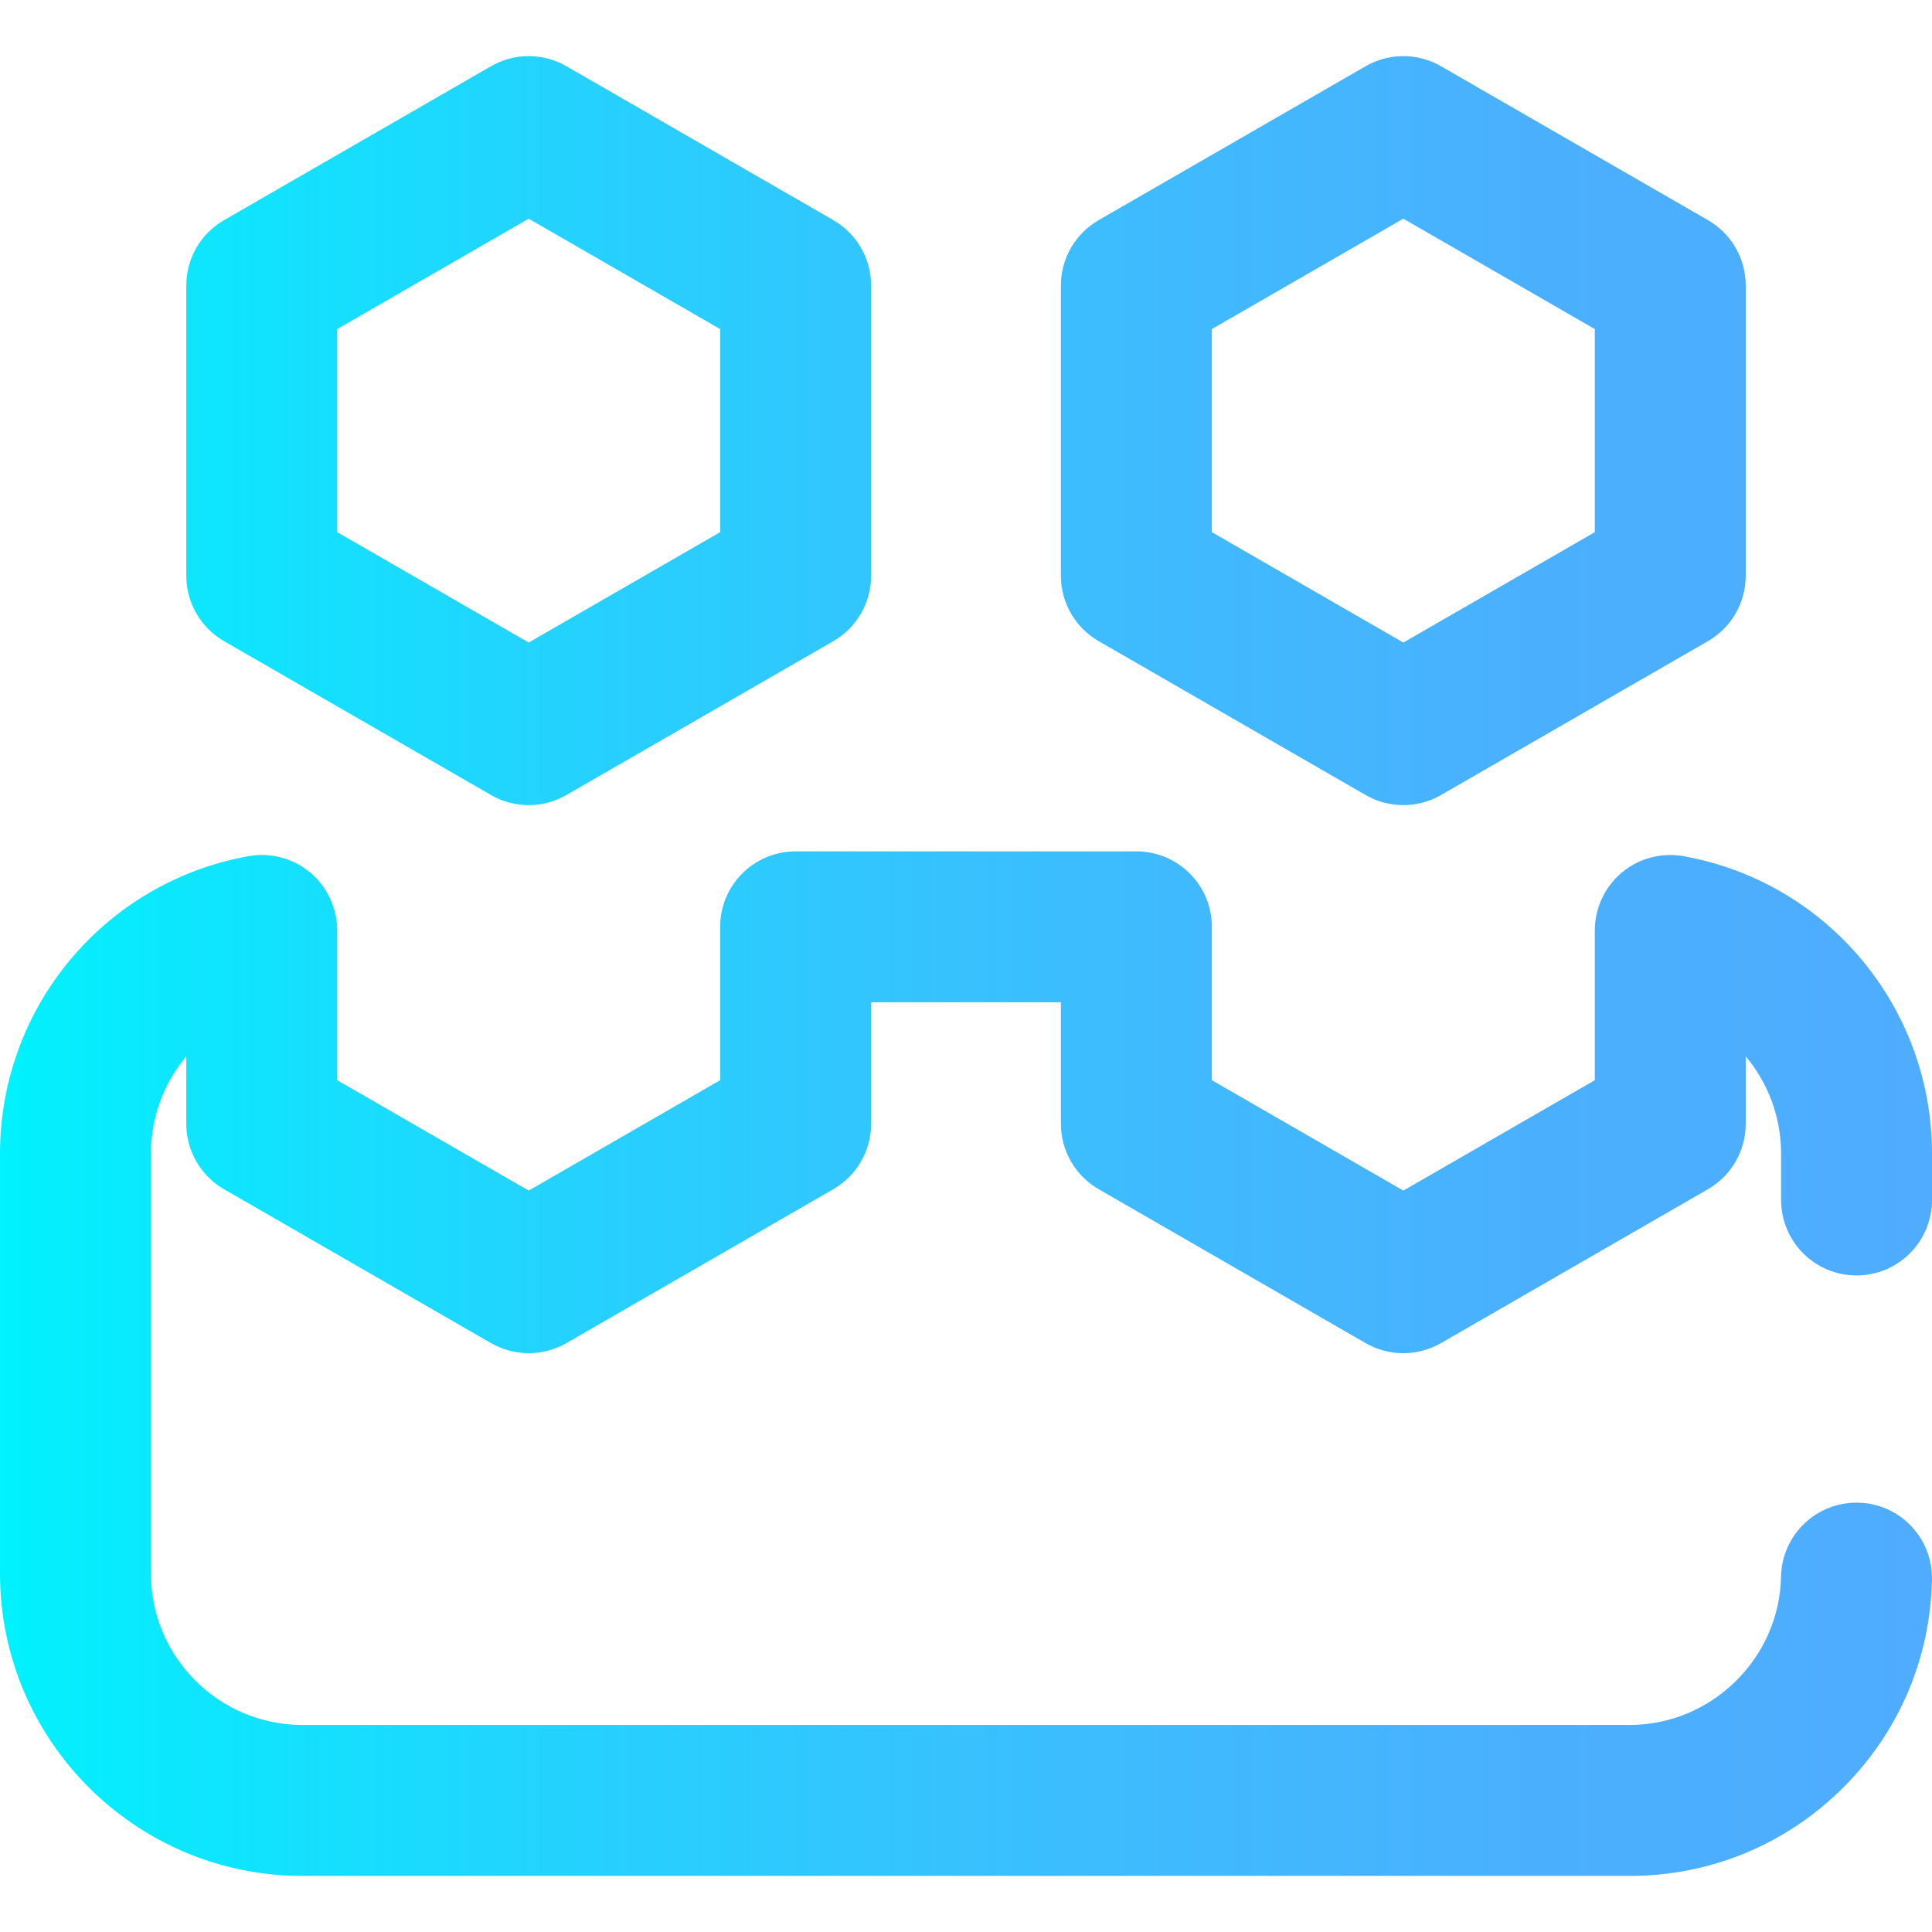 <svg width="36" height="36" viewBox="0 0 36 36" fill="none" xmlns="http://www.w3.org/2000/svg">
<g clip-path="url(#clip0_6160_1629)">
<path d="M20.472 11.947L25.446 14.814C25.664 14.94 25.906 15.002 26.149 15.002C26.391 15.002 26.634 14.94 26.851 14.814L31.825 11.947C32.261 11.696 32.529 11.231 32.529 10.728V5.32C32.529 4.817 32.261 4.353 31.825 4.102L26.851 1.234C26.416 0.983 25.881 0.983 25.446 1.234L20.472 4.102C20.037 4.353 19.768 4.817 19.768 5.32V10.728C19.768 11.231 20.037 11.695 20.472 11.947ZM22.581 6.132L26.149 4.075L29.717 6.132V9.916L26.149 11.973L22.581 9.916V6.132ZM4.175 11.947L9.149 14.814C9.366 14.94 9.609 15.002 9.851 15.002C10.094 15.002 10.336 14.94 10.554 14.814L15.528 11.947C15.963 11.696 16.232 11.231 16.232 10.728V5.32C16.232 4.817 15.963 4.353 15.528 4.102L10.554 1.234C10.119 0.983 9.584 0.983 9.149 1.234L4.175 4.102C3.739 4.353 3.471 4.817 3.471 5.32V10.728C3.471 11.231 3.739 11.695 4.175 11.947ZM6.283 6.132L9.851 4.075L13.419 6.132V9.916L9.851 11.973L6.283 9.916V6.132ZM33.188 22.359V21.498C33.188 20.812 32.943 20.177 32.529 19.683V20.941C32.529 21.444 32.261 21.908 31.826 22.159L26.851 25.027C26.416 25.277 25.881 25.277 25.446 25.027L20.472 22.159C20.037 21.908 19.768 21.444 19.768 20.941V18.676H16.232V20.941C16.232 21.444 15.963 21.908 15.528 22.159L10.554 25.027C10.119 25.277 9.584 25.277 9.149 25.027L4.174 22.159C3.739 21.908 3.471 21.444 3.471 20.941V19.683C3.057 20.177 2.812 20.813 2.812 21.498V29.32C2.812 30.876 4.078 32.142 5.633 32.142H30.367C31.892 32.142 33.157 30.902 33.187 29.378C33.203 28.601 33.844 27.985 34.621 28C35.398 28.015 36.015 28.657 35.999 29.434C35.97 30.915 35.371 32.303 34.313 33.341C33.254 34.382 31.852 34.955 30.368 34.955H5.633C2.527 34.955 0 32.427 0 29.32V21.498C0 18.77 1.946 16.438 4.627 15.954C5.037 15.879 5.459 15.991 5.779 16.258C6.098 16.526 6.283 16.921 6.283 17.337V20.128L9.851 22.185L13.419 20.128V17.27C13.419 16.493 14.049 15.864 14.826 15.864H21.174C21.951 15.864 22.581 16.493 22.581 17.27V20.128L26.149 22.185L29.717 20.128V17.337C29.717 16.921 29.902 16.526 30.221 16.258C30.541 15.991 30.963 15.88 31.373 15.954C34.054 16.438 36 18.77 36 21.498V22.359C36 23.136 35.37 23.766 34.594 23.766C33.817 23.766 33.188 23.136 33.188 22.359Z" fill="url(#paint0_linear_6160_1629)"/>
</g>
<defs>
<linearGradient id="paint0_linear_6160_1629" x1="0" y1="18" x2="36" y2="18" gradientUnits="userSpaceOnUse">
<stop stop-color="#00F2FE"/>
<stop offset="0.021" stop-color="#03EFFE"/>
<stop offset="0.293" stop-color="#24D2FE"/>
<stop offset="0.554" stop-color="#3CBDFE"/>
<stop offset="0.796" stop-color="#4AB0FE"/>
<stop offset="1" stop-color="#4FACFE"/>
</linearGradient>
<clipPath id="clip0_6160_1629">
<rect width="36" height="36" fill="white"/>
</clipPath>
</defs>
</svg>
